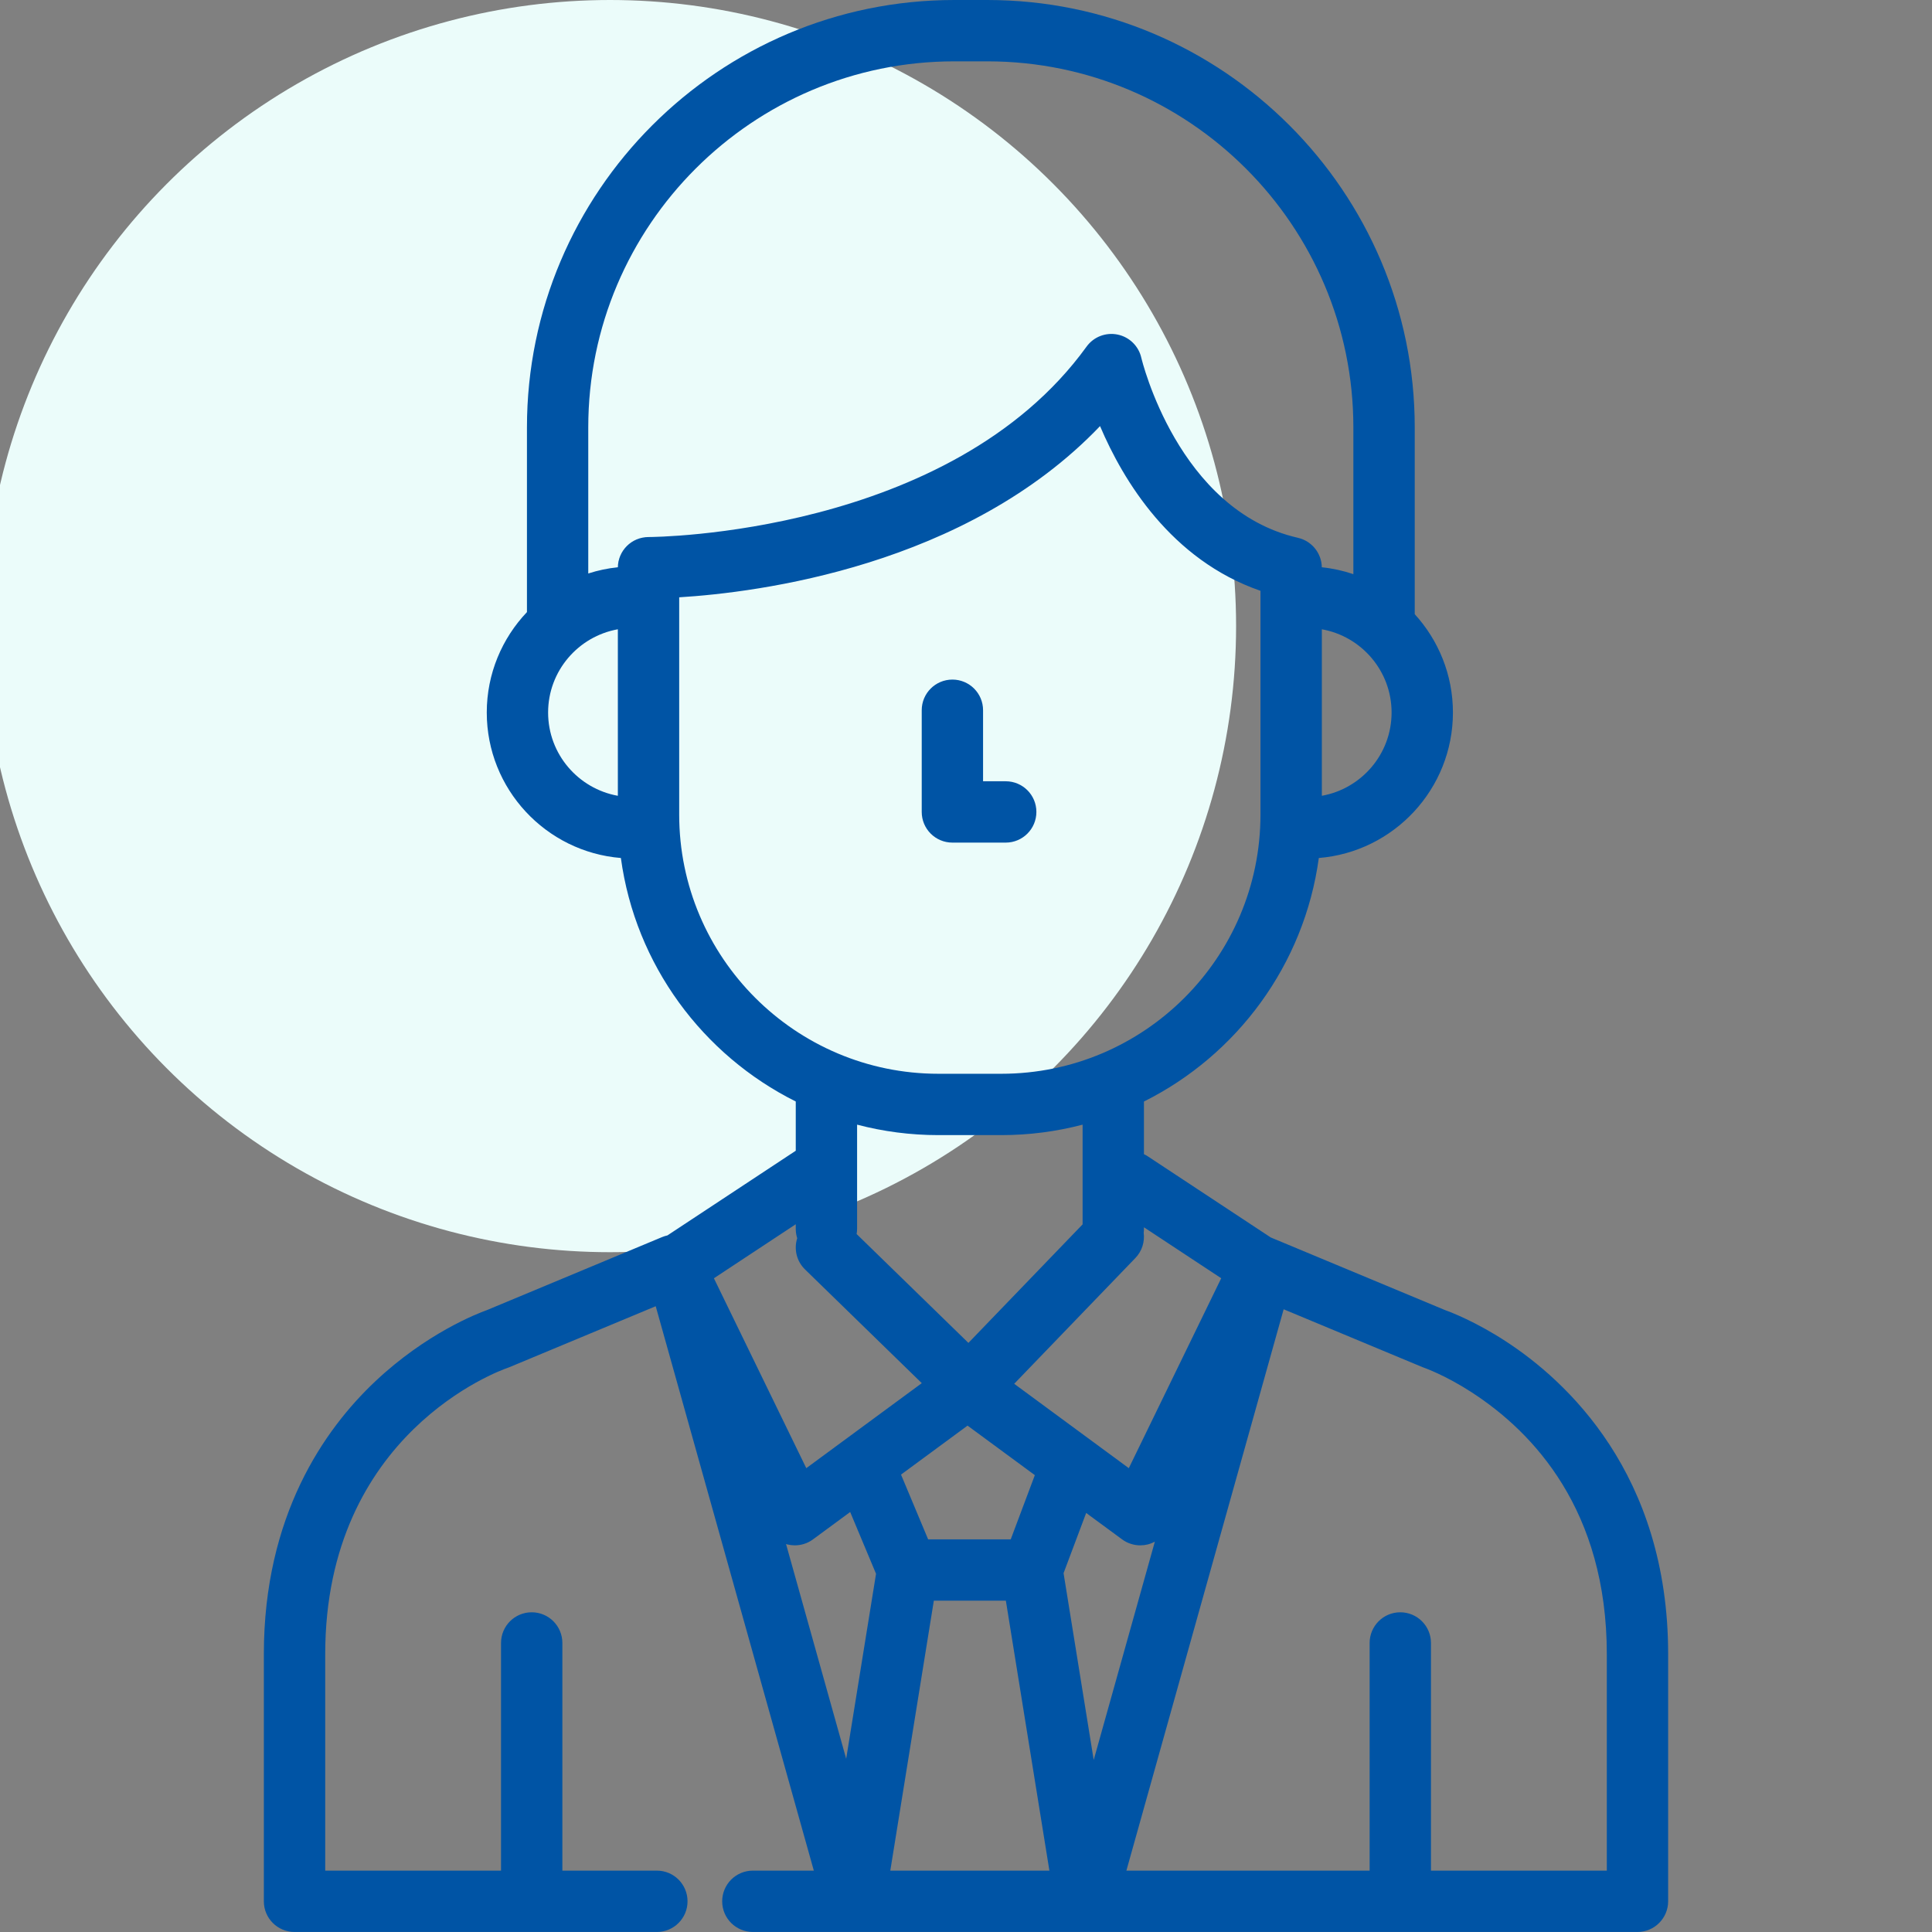 <svg xmlns="http://www.w3.org/2000/svg" width="60" height="60" viewBox="0 0 60 60" fill="none"><rect x="0" y="0" width="60" height="60" fill="#808080" stroke="none"/><g clip-path="url(#clip0_956_24370)"><circle cx="18.944" cy="19.444" r="19.444" fill="#EBFCFA"></circle><path d="M46.753 41.649C46.753 41.649 46.752 41.648 46.752 41.648C45.818 41.042 45.066 40.754 44.887 40.69L39.464 38.43L35.64 35.907C35.603 35.883 35.565 35.862 35.526 35.844V34.209C38.414 32.767 40.505 29.965 40.957 26.646C43.285 26.457 45.122 24.504 45.122 22.128C45.122 20.953 44.672 19.881 43.936 19.074V13.273C43.936 5.954 37.982 0 30.663 0H29.636C22.318 0 16.365 5.954 16.365 13.272V19.009C15.592 19.823 15.117 20.921 15.117 22.128C15.117 24.504 16.954 26.457 19.282 26.646C19.733 29.964 21.825 32.767 24.713 34.208V35.737L20.727 38.367C20.673 38.379 20.619 38.395 20.566 38.417L15.113 40.69C14.84 40.787 13.238 41.403 11.647 42.906C10.072 44.393 8.194 47.069 8.194 51.373V59.047C8.194 59.573 8.621 59.999 9.147 59.999H20.4C20.926 59.999 21.352 59.573 21.352 59.047C21.352 58.521 20.926 58.094 20.4 58.094H17.465V51.024C17.465 50.498 17.039 50.071 16.513 50.071C15.986 50.071 15.56 50.497 15.56 51.024V58.094H10.1V51.373C10.1 44.51 15.53 42.561 15.758 42.483C15.78 42.475 15.8 42.468 15.821 42.459L20.364 40.566L25.274 58.094H23.381C22.855 58.094 22.428 58.521 22.428 59.047C22.428 59.573 22.855 59.999 23.381 59.999H26.526C26.527 59.999 26.528 60 26.53 60C26.531 60 26.532 59.999 26.533 59.999H33.709H33.712H33.722C33.723 59.999 33.725 60 33.726 60C33.727 60 33.728 59.999 33.729 59.999H50.853C51.379 59.999 51.806 59.571 51.806 59.045V51.373C51.806 45.766 48.64 42.874 46.753 41.649ZM37.926 39.697L35.056 45.595L31.497 42.975L35.26 39.069C35.469 38.853 35.554 38.562 35.518 38.285C35.523 38.246 35.526 38.206 35.526 38.164V38.114L37.926 39.697ZM32.138 45.812L31.389 47.806H28.824L27.982 45.795L30.048 44.274L32.138 45.812ZM26.603 38.324C26.612 38.272 26.618 38.219 26.618 38.164V36.26C26.618 36.26 26.618 36.259 26.618 36.259V34.927C27.425 35.139 28.271 35.252 29.143 35.252H31.096C31.969 35.252 32.815 35.139 33.621 34.927V38.024L30.075 41.705L26.603 38.324ZM43.217 22.128C43.217 23.42 42.28 24.494 41.051 24.714V19.543C42.28 19.762 43.217 20.837 43.217 22.128ZM19.188 24.714C17.959 24.494 17.022 23.42 17.022 22.128C17.022 20.837 17.959 19.762 19.188 19.543V24.714ZM20.145 16.678C20.143 16.678 20.142 16.678 20.14 16.678C20.108 16.678 20.075 16.68 20.043 16.683C20.033 16.684 20.024 16.686 20.014 16.688C19.992 16.691 19.97 16.694 19.949 16.698C19.935 16.701 19.922 16.705 19.909 16.708C19.892 16.712 19.874 16.716 19.858 16.721C19.842 16.726 19.827 16.732 19.812 16.738C19.798 16.743 19.784 16.747 19.77 16.753C19.753 16.76 19.737 16.769 19.72 16.777C19.709 16.783 19.698 16.787 19.687 16.793C19.671 16.802 19.655 16.812 19.639 16.822C19.629 16.828 19.619 16.834 19.609 16.84C19.594 16.851 19.58 16.862 19.565 16.873C19.555 16.881 19.545 16.887 19.535 16.895C19.522 16.906 19.51 16.918 19.498 16.929C19.488 16.938 19.477 16.947 19.468 16.956C19.456 16.968 19.446 16.98 19.435 16.992C19.425 17.003 19.415 17.013 19.406 17.024C19.396 17.036 19.387 17.049 19.378 17.062C19.369 17.073 19.36 17.085 19.351 17.097C19.343 17.11 19.336 17.122 19.328 17.135C19.32 17.149 19.311 17.162 19.303 17.176C19.297 17.188 19.291 17.201 19.285 17.214C19.278 17.229 19.27 17.244 19.263 17.259C19.258 17.271 19.254 17.285 19.249 17.297C19.243 17.314 19.237 17.329 19.231 17.346C19.227 17.359 19.224 17.372 19.221 17.386C19.216 17.403 19.211 17.42 19.207 17.437C19.205 17.451 19.203 17.465 19.201 17.48C19.198 17.497 19.195 17.514 19.193 17.532C19.191 17.546 19.191 17.561 19.191 17.576C19.19 17.59 19.189 17.603 19.188 17.617C18.871 17.649 18.564 17.715 18.269 17.81V13.272C18.269 7.005 23.368 1.905 29.636 1.905H30.663C36.931 1.905 42.03 7.005 42.03 13.273V17.831C41.717 17.725 41.389 17.652 41.05 17.617C41.05 17.613 41.049 17.61 41.049 17.606C41.048 17.585 41.048 17.564 41.046 17.543C41.045 17.53 41.043 17.518 41.041 17.506C41.038 17.488 41.036 17.469 41.033 17.451C41.03 17.436 41.026 17.421 41.022 17.407C41.019 17.392 41.015 17.377 41.011 17.363C41.006 17.346 41 17.329 40.995 17.313C40.99 17.301 40.986 17.289 40.981 17.277C40.974 17.259 40.966 17.242 40.958 17.225C40.953 17.215 40.949 17.204 40.943 17.194C40.934 17.177 40.925 17.161 40.916 17.145C40.91 17.135 40.903 17.124 40.897 17.114C40.887 17.099 40.877 17.085 40.867 17.071C40.859 17.06 40.851 17.049 40.842 17.038C40.832 17.026 40.822 17.014 40.812 17.002C40.801 16.99 40.791 16.979 40.781 16.968C40.771 16.958 40.761 16.948 40.75 16.938C40.738 16.927 40.726 16.915 40.713 16.905C40.703 16.896 40.692 16.887 40.681 16.879C40.668 16.869 40.654 16.858 40.641 16.849C40.629 16.84 40.617 16.833 40.605 16.825C40.591 16.817 40.577 16.808 40.563 16.8C40.549 16.792 40.535 16.785 40.52 16.778C40.507 16.772 40.495 16.765 40.481 16.759C40.464 16.752 40.446 16.745 40.428 16.738C40.417 16.734 40.406 16.73 40.394 16.726C40.374 16.72 40.355 16.714 40.334 16.709C40.326 16.707 40.317 16.704 40.309 16.702C36.581 15.854 35.456 11.158 35.445 11.113C35.363 10.748 35.074 10.465 34.707 10.39C34.34 10.315 33.964 10.461 33.744 10.765C29.508 16.622 20.296 16.678 20.145 16.678C20.145 16.678 20.145 16.678 20.145 16.678ZM21.093 25.298V18.55C23.529 18.401 30 17.59 34.163 13.233C34.88 14.922 36.367 17.389 39.145 18.348V25.298C39.145 29.736 35.535 33.347 31.096 33.347H29.143C24.704 33.347 21.093 29.736 21.093 25.298ZM24.713 38.02V38.164C24.713 38.265 24.729 38.362 24.758 38.454C24.653 38.786 24.734 39.163 25 39.423L28.627 42.955L25.04 45.595L22.171 39.698L24.713 38.02ZM26.279 54.62L24.411 47.951C24.426 47.956 24.44 47.961 24.456 47.965C24.531 47.983 24.607 47.992 24.684 47.992C24.885 47.992 25.083 47.929 25.248 47.807L26.403 46.957L27.206 48.875L26.279 54.62ZM27.649 58.094L29.001 49.711H31.238L32.59 58.094H27.649ZM33.03 48.856L33.732 46.986L34.848 47.807C35.013 47.929 35.212 47.992 35.413 47.992C35.489 47.992 35.566 47.983 35.641 47.965C35.72 47.945 35.795 47.915 35.865 47.877L33.966 54.657L33.03 48.856ZM49.901 58.094H44.44V51.024C44.44 50.498 44.013 50.071 43.487 50.071C42.961 50.071 42.535 50.498 42.535 51.024V58.094H34.981L39.865 40.661L44.179 42.459C44.197 42.467 44.22 42.475 44.239 42.481C44.245 42.484 44.882 42.706 45.715 43.246C45.715 43.247 45.715 43.247 45.715 43.247C47.625 44.486 49.901 46.902 49.901 51.373V58.094Z" fill="#0054A5"></path><path d="M31.233 26.168C31.759 26.168 32.186 25.742 32.186 25.215C32.186 24.689 31.76 24.263 31.233 24.263H30.53V22.057C30.53 21.531 30.104 21.105 29.578 21.105C29.051 21.105 28.625 21.531 28.625 22.057V25.215C28.625 25.742 29.051 26.168 29.578 26.168H31.233Z" fill="#0054A5"></path></g><defs><clipPath id="clip0_956_24370"><rect width="60" height="60" fill="white"></rect></clipPath></defs></svg>